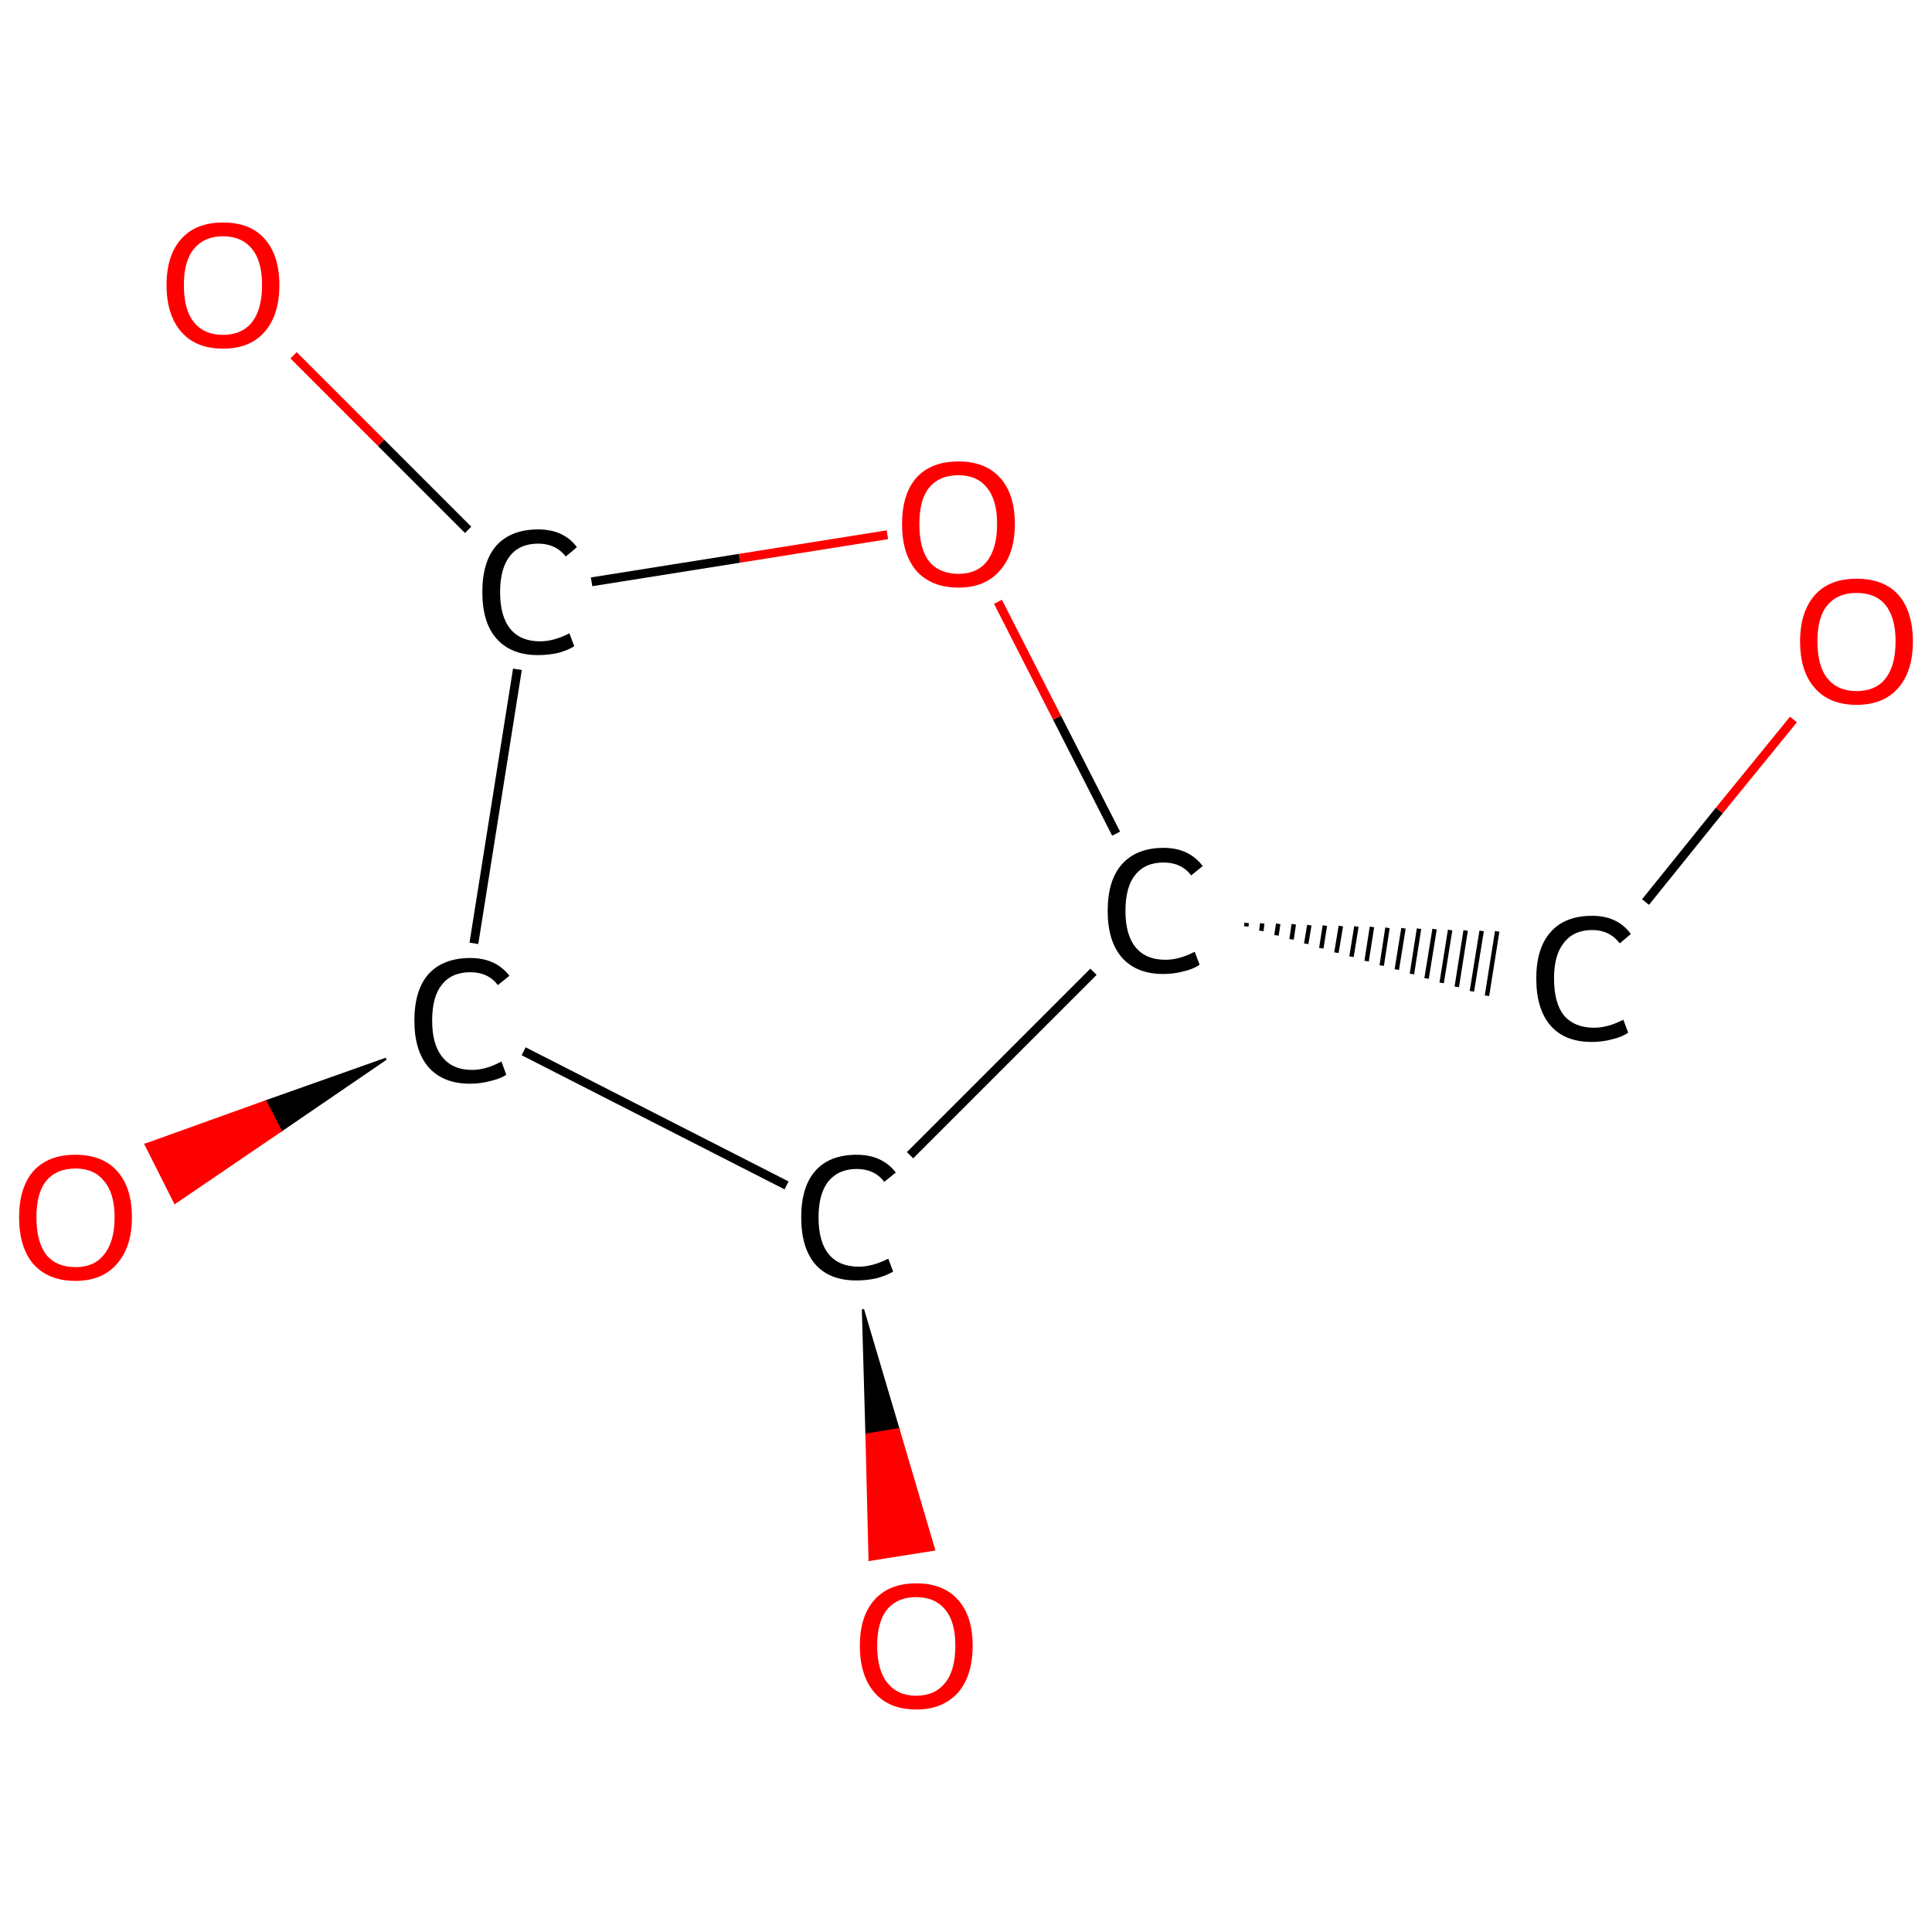 <?xml version='1.0' encoding='iso-8859-1'?>
<svg version='1.1' baseProfile='full'
              xmlns='http://www.w3.org/2000/svg'
                      xmlns:rdkit='http://www.rdkit.org/xml'
                      xmlns:xlink='http://www.w3.org/1999/xlink'
                  xml:space='preserve'
width='435px' height='435px' viewBox='0 0 435 435'>
<!-- END OF HEADER -->
<rect style='opacity:1.0;fill:#FFFFFF;stroke:none' width='435.0' height='435.0' x='0.0' y='0.0'> </rect>
<path class='bond-0 atom-0 atom-1' d='M 403.8,162.0 L 387.1,182.5' style='fill:none;fill-rule:evenodd;stroke:#FF0000;stroke-width:2.0px;stroke-linecap:butt;stroke-linejoin:miter;stroke-opacity:1' />
<path class='bond-0 atom-0 atom-1' d='M 387.1,182.5 L 370.5,203.1' style='fill:none;fill-rule:evenodd;stroke:#000000;stroke-width:2.0px;stroke-linecap:butt;stroke-linejoin:miter;stroke-opacity:1' />
<path class='bond-1 atom-2 atom-1' d='M 280.6,208.6 L 280.7,207.8' style='fill:none;fill-rule:evenodd;stroke:#000000;stroke-width:1.0px;stroke-linecap:butt;stroke-linejoin:miter;stroke-opacity:1' />
<path class='bond-1 atom-2 atom-1' d='M 284.0,209.6 L 284.2,207.9' style='fill:none;fill-rule:evenodd;stroke:#000000;stroke-width:1.0px;stroke-linecap:butt;stroke-linejoin:miter;stroke-opacity:1' />
<path class='bond-1 atom-2 atom-1' d='M 287.4,210.6 L 287.8,208.0' style='fill:none;fill-rule:evenodd;stroke:#000000;stroke-width:1.0px;stroke-linecap:butt;stroke-linejoin:miter;stroke-opacity:1' />
<path class='bond-1 atom-2 atom-1' d='M 290.8,211.5 L 291.3,208.1' style='fill:none;fill-rule:evenodd;stroke:#000000;stroke-width:1.0px;stroke-linecap:butt;stroke-linejoin:miter;stroke-opacity:1' />
<path class='bond-1 atom-2 atom-1' d='M 294.1,212.5 L 294.8,208.3' style='fill:none;fill-rule:evenodd;stroke:#000000;stroke-width:1.0px;stroke-linecap:butt;stroke-linejoin:miter;stroke-opacity:1' />
<path class='bond-1 atom-2 atom-1' d='M 297.5,213.5 L 298.3,208.4' style='fill:none;fill-rule:evenodd;stroke:#000000;stroke-width:1.0px;stroke-linecap:butt;stroke-linejoin:miter;stroke-opacity:1' />
<path class='bond-1 atom-2 atom-1' d='M 300.9,214.5 L 301.9,208.5' style='fill:none;fill-rule:evenodd;stroke:#000000;stroke-width:1.0px;stroke-linecap:butt;stroke-linejoin:miter;stroke-opacity:1' />
<path class='bond-1 atom-2 atom-1' d='M 304.3,215.4 L 305.4,208.6' style='fill:none;fill-rule:evenodd;stroke:#000000;stroke-width:1.0px;stroke-linecap:butt;stroke-linejoin:miter;stroke-opacity:1' />
<path class='bond-1 atom-2 atom-1' d='M 307.7,216.4 L 308.9,208.7' style='fill:none;fill-rule:evenodd;stroke:#000000;stroke-width:1.0px;stroke-linecap:butt;stroke-linejoin:miter;stroke-opacity:1' />
<path class='bond-1 atom-2 atom-1' d='M 311.1,217.4 L 312.4,208.9' style='fill:none;fill-rule:evenodd;stroke:#000000;stroke-width:1.0px;stroke-linecap:butt;stroke-linejoin:miter;stroke-opacity:1' />
<path class='bond-1 atom-2 atom-1' d='M 314.5,218.3 L 316.0,209.0' style='fill:none;fill-rule:evenodd;stroke:#000000;stroke-width:1.0px;stroke-linecap:butt;stroke-linejoin:miter;stroke-opacity:1' />
<path class='bond-1 atom-2 atom-1' d='M 317.9,219.3 L 319.5,209.1' style='fill:none;fill-rule:evenodd;stroke:#000000;stroke-width:1.0px;stroke-linecap:butt;stroke-linejoin:miter;stroke-opacity:1' />
<path class='bond-1 atom-2 atom-1' d='M 321.2,220.3 L 323.0,209.2' style='fill:none;fill-rule:evenodd;stroke:#000000;stroke-width:1.0px;stroke-linecap:butt;stroke-linejoin:miter;stroke-opacity:1' />
<path class='bond-1 atom-2 atom-1' d='M 324.6,221.3 L 326.5,209.4' style='fill:none;fill-rule:evenodd;stroke:#000000;stroke-width:1.0px;stroke-linecap:butt;stroke-linejoin:miter;stroke-opacity:1' />
<path class='bond-1 atom-2 atom-1' d='M 328.0,222.2 L 330.0,209.5' style='fill:none;fill-rule:evenodd;stroke:#000000;stroke-width:1.0px;stroke-linecap:butt;stroke-linejoin:miter;stroke-opacity:1' />
<path class='bond-1 atom-2 atom-1' d='M 331.4,223.2 L 333.6,209.6' style='fill:none;fill-rule:evenodd;stroke:#000000;stroke-width:1.0px;stroke-linecap:butt;stroke-linejoin:miter;stroke-opacity:1' />
<path class='bond-1 atom-2 atom-1' d='M 334.8,224.2 L 337.1,209.7' style='fill:none;fill-rule:evenodd;stroke:#000000;stroke-width:1.0px;stroke-linecap:butt;stroke-linejoin:miter;stroke-opacity:1' />
<path class='bond-2 atom-2 atom-3' d='M 251.3,187.7 L 238.0,161.6' style='fill:none;fill-rule:evenodd;stroke:#000000;stroke-width:2.0px;stroke-linecap:butt;stroke-linejoin:miter;stroke-opacity:1' />
<path class='bond-2 atom-2 atom-3' d='M 238.0,161.6 L 224.7,135.5' style='fill:none;fill-rule:evenodd;stroke:#FF0000;stroke-width:2.0px;stroke-linecap:butt;stroke-linejoin:miter;stroke-opacity:1' />
<path class='bond-3 atom-3 atom-4' d='M 199.8,120.4 L 166.5,125.7' style='fill:none;fill-rule:evenodd;stroke:#FF0000;stroke-width:2.0px;stroke-linecap:butt;stroke-linejoin:miter;stroke-opacity:1' />
<path class='bond-3 atom-3 atom-4' d='M 166.5,125.7 L 133.2,131.0' style='fill:none;fill-rule:evenodd;stroke:#000000;stroke-width:2.0px;stroke-linecap:butt;stroke-linejoin:miter;stroke-opacity:1' />
<path class='bond-4 atom-4 atom-5' d='M 105.4,119.3 L 85.8,99.7' style='fill:none;fill-rule:evenodd;stroke:#000000;stroke-width:2.0px;stroke-linecap:butt;stroke-linejoin:miter;stroke-opacity:1' />
<path class='bond-4 atom-4 atom-5' d='M 85.8,99.7 L 66.1,80.0' style='fill:none;fill-rule:evenodd;stroke:#FF0000;stroke-width:2.0px;stroke-linecap:butt;stroke-linejoin:miter;stroke-opacity:1' />
<path class='bond-5 atom-4 atom-6' d='M 116.5,150.7 L 106.7,212.4' style='fill:none;fill-rule:evenodd;stroke:#000000;stroke-width:2.0px;stroke-linecap:butt;stroke-linejoin:miter;stroke-opacity:1' />
<path class='bond-6 atom-6 atom-7' d='M 86.9,238.4 L 63.2,254.6 L 59.8,248.0 Z' style='fill:#000000;fill-rule:evenodd;fill-opacity:1;stroke:#000000;stroke-width:0.5px;stroke-linecap:butt;stroke-linejoin:miter;stroke-opacity:1;' />
<path class='bond-6 atom-6 atom-7' d='M 63.2,254.6 L 32.8,257.7 L 39.4,270.8 Z' style='fill:#FF0000;fill-rule:evenodd;fill-opacity:1;stroke:#FF0000;stroke-width:0.5px;stroke-linecap:butt;stroke-linejoin:miter;stroke-opacity:1;' />
<path class='bond-6 atom-6 atom-7' d='M 63.2,254.6 L 59.8,248.0 L 32.8,257.7 Z' style='fill:#FF0000;fill-rule:evenodd;fill-opacity:1;stroke:#FF0000;stroke-width:0.5px;stroke-linecap:butt;stroke-linejoin:miter;stroke-opacity:1;' />
<path class='bond-7 atom-6 atom-8' d='M 117.9,236.7 L 177.1,266.9' style='fill:none;fill-rule:evenodd;stroke:#000000;stroke-width:2.0px;stroke-linecap:butt;stroke-linejoin:miter;stroke-opacity:1' />
<path class='bond-8 atom-8 atom-9' d='M 194.3,294.8 L 202.3,321.8 L 195.1,323.0 Z' style='fill:#000000;fill-rule:evenodd;fill-opacity:1;stroke:#000000;stroke-width:0.5px;stroke-linecap:butt;stroke-linejoin:miter;stroke-opacity:1;' />
<path class='bond-8 atom-8 atom-9' d='M 202.3,321.8 L 195.8,351.2 L 210.3,348.9 Z' style='fill:#FF0000;fill-rule:evenodd;fill-opacity:1;stroke:#FF0000;stroke-width:0.5px;stroke-linecap:butt;stroke-linejoin:miter;stroke-opacity:1;' />
<path class='bond-8 atom-8 atom-9' d='M 202.3,321.8 L 195.1,323.0 L 195.8,351.2 Z' style='fill:#FF0000;fill-rule:evenodd;fill-opacity:1;stroke:#FF0000;stroke-width:0.5px;stroke-linecap:butt;stroke-linejoin:miter;stroke-opacity:1;' />
<path class='bond-9 atom-8 atom-2' d='M 204.9,260.1 L 246.2,218.8' style='fill:none;fill-rule:evenodd;stroke:#000000;stroke-width:2.0px;stroke-linecap:butt;stroke-linejoin:miter;stroke-opacity:1' />
<path class='atom-0' d='M 405.3 144.4
Q 405.3 137.8, 408.6 134.0
Q 411.9 130.3, 418.0 130.3
Q 424.2 130.3, 427.5 134.0
Q 430.7 137.8, 430.7 144.4
Q 430.7 151.1, 427.4 154.9
Q 424.1 158.7, 418.0 158.7
Q 411.9 158.7, 408.6 154.9
Q 405.3 151.2, 405.3 144.4
M 418.0 155.6
Q 422.3 155.6, 424.5 152.8
Q 426.8 149.9, 426.8 144.4
Q 426.8 139.0, 424.5 136.2
Q 422.3 133.5, 418.0 133.5
Q 413.8 133.5, 411.5 136.2
Q 409.2 138.9, 409.2 144.4
Q 409.2 150.0, 411.5 152.8
Q 413.8 155.6, 418.0 155.6
' fill='#FF0000'/>
<path class='atom-1' d='M 345.9 220.3
Q 345.9 213.5, 349.1 209.9
Q 352.3 206.2, 358.5 206.2
Q 364.2 206.2, 367.2 210.3
L 364.7 212.4
Q 362.4 209.4, 358.5 209.4
Q 354.3 209.4, 352.1 212.3
Q 349.9 215.0, 349.9 220.3
Q 349.9 225.8, 352.1 228.6
Q 354.5 231.4, 358.9 231.4
Q 362.0 231.4, 365.5 229.6
L 366.6 232.5
Q 365.2 233.5, 363.0 234.0
Q 360.8 234.6, 358.4 234.6
Q 352.3 234.6, 349.1 230.9
Q 345.9 227.2, 345.9 220.3
' fill='#000000'/>
<path class='atom-2' d='M 249.4 205.1
Q 249.4 198.2, 252.6 194.6
Q 255.9 190.9, 262.0 190.9
Q 267.7 190.9, 270.8 195.0
L 268.2 197.1
Q 266.0 194.2, 262.0 194.2
Q 257.8 194.2, 255.6 197.0
Q 253.4 199.7, 253.4 205.1
Q 253.4 210.5, 255.7 213.3
Q 258.0 216.1, 262.4 216.1
Q 265.5 216.1, 269.0 214.3
L 270.1 217.2
Q 268.7 218.2, 266.5 218.7
Q 264.3 219.3, 261.9 219.3
Q 255.9 219.3, 252.6 215.6
Q 249.4 211.9, 249.4 205.1
' fill='#000000'/>
<path class='atom-3' d='M 203.1 118.0
Q 203.1 111.3, 206.3 107.6
Q 209.6 103.9, 215.8 103.9
Q 221.9 103.9, 225.2 107.6
Q 228.5 111.3, 228.5 118.0
Q 228.5 124.7, 225.1 128.5
Q 221.8 132.3, 215.8 132.3
Q 209.7 132.3, 206.3 128.5
Q 203.1 124.7, 203.1 118.0
M 215.8 129.2
Q 220.0 129.2, 222.2 126.4
Q 224.5 123.5, 224.5 118.0
Q 224.5 112.5, 222.2 109.8
Q 220.0 107.0, 215.8 107.0
Q 211.5 107.0, 209.2 109.8
Q 207.0 112.5, 207.0 118.0
Q 207.0 123.6, 209.2 126.4
Q 211.5 129.2, 215.8 129.2
' fill='#FF0000'/>
<path class='atom-4' d='M 108.6 133.3
Q 108.6 126.4, 111.8 122.8
Q 115.1 119.2, 121.2 119.2
Q 126.9 119.2, 129.9 123.2
L 127.4 125.3
Q 125.1 122.4, 121.2 122.4
Q 117.0 122.4, 114.8 125.2
Q 112.6 128.0, 112.6 133.3
Q 112.6 138.8, 114.9 141.6
Q 117.2 144.4, 121.6 144.4
Q 124.7 144.4, 128.2 142.6
L 129.3 145.5
Q 127.9 146.4, 125.7 147.0
Q 123.5 147.5, 121.1 147.5
Q 115.1 147.5, 111.8 143.8
Q 108.6 140.2, 108.6 133.3
' fill='#000000'/>
<path class='atom-5' d='M 37.5 64.2
Q 37.5 57.5, 40.8 53.8
Q 44.1 50.1, 50.2 50.1
Q 56.4 50.1, 59.6 53.8
Q 62.9 57.5, 62.9 64.2
Q 62.9 70.9, 59.6 74.7
Q 56.3 78.5, 50.2 78.5
Q 44.1 78.5, 40.8 74.7
Q 37.5 70.9, 37.5 64.2
M 50.2 75.4
Q 54.4 75.4, 56.7 72.6
Q 59.0 69.7, 59.0 64.2
Q 59.0 58.7, 56.7 56.0
Q 54.4 53.2, 50.2 53.2
Q 46.0 53.2, 43.7 56.0
Q 41.4 58.7, 41.4 64.2
Q 41.4 69.8, 43.7 72.6
Q 46.0 75.4, 50.2 75.4
' fill='#FF0000'/>
<path class='atom-6' d='M 93.3 229.8
Q 93.3 222.9, 96.5 219.3
Q 99.8 215.7, 105.9 215.7
Q 111.6 215.7, 114.7 219.7
L 112.1 221.8
Q 109.9 218.9, 105.9 218.9
Q 101.7 218.9, 99.5 221.7
Q 97.3 224.4, 97.3 229.8
Q 97.3 235.2, 99.6 238.0
Q 101.9 240.9, 106.3 240.9
Q 109.4 240.9, 112.9 239.0
L 114.0 242.0
Q 112.6 242.9, 110.4 243.4
Q 108.2 244.0, 105.8 244.0
Q 99.8 244.0, 96.5 240.3
Q 93.3 236.6, 93.3 229.8
' fill='#000000'/>
<path class='atom-7' d='M 4.3 274.1
Q 4.3 267.4, 7.5 263.7
Q 10.8 260.0, 17.0 260.0
Q 23.1 260.0, 26.4 263.7
Q 29.7 267.4, 29.7 274.1
Q 29.7 280.8, 26.3 284.6
Q 23.0 288.4, 17.0 288.4
Q 10.9 288.4, 7.5 284.6
Q 4.3 280.8, 4.3 274.1
M 17.0 285.3
Q 21.2 285.3, 23.4 282.5
Q 25.8 279.6, 25.8 274.1
Q 25.8 268.6, 23.4 265.9
Q 21.2 263.1, 17.0 263.1
Q 12.7 263.1, 10.4 265.9
Q 8.2 268.6, 8.2 274.1
Q 8.2 279.6, 10.4 282.5
Q 12.7 285.3, 17.0 285.3
' fill='#FF0000'/>
<path class='atom-8' d='M 180.4 274.1
Q 180.4 267.2, 183.6 263.6
Q 186.8 260.0, 192.9 260.0
Q 198.6 260.0, 201.7 264.0
L 199.1 266.1
Q 196.9 263.2, 192.9 263.2
Q 188.8 263.2, 186.5 266.0
Q 184.3 268.8, 184.3 274.1
Q 184.3 279.6, 186.6 282.4
Q 188.9 285.2, 193.4 285.2
Q 196.4 285.2, 200.0 283.4
L 201.1 286.3
Q 199.6 287.2, 197.4 287.8
Q 195.2 288.3, 192.8 288.3
Q 186.8 288.3, 183.6 284.7
Q 180.4 281.0, 180.4 274.1
' fill='#000000'/>
<path class='atom-9' d='M 193.6 370.5
Q 193.6 363.9, 196.9 360.2
Q 200.2 356.5, 206.3 356.5
Q 212.4 356.5, 215.7 360.2
Q 219.0 363.9, 219.0 370.5
Q 219.0 377.3, 215.7 381.1
Q 212.3 384.9, 206.3 384.9
Q 200.2 384.9, 196.9 381.1
Q 193.6 377.3, 193.6 370.5
M 206.3 381.8
Q 210.5 381.8, 212.8 378.9
Q 215.1 376.1, 215.1 370.5
Q 215.1 365.1, 212.8 362.4
Q 210.5 359.6, 206.3 359.6
Q 202.1 359.6, 199.8 362.3
Q 197.5 365.1, 197.5 370.5
Q 197.5 376.1, 199.8 378.9
Q 202.1 381.8, 206.3 381.8
' fill='#FF0000'/>
</svg>
